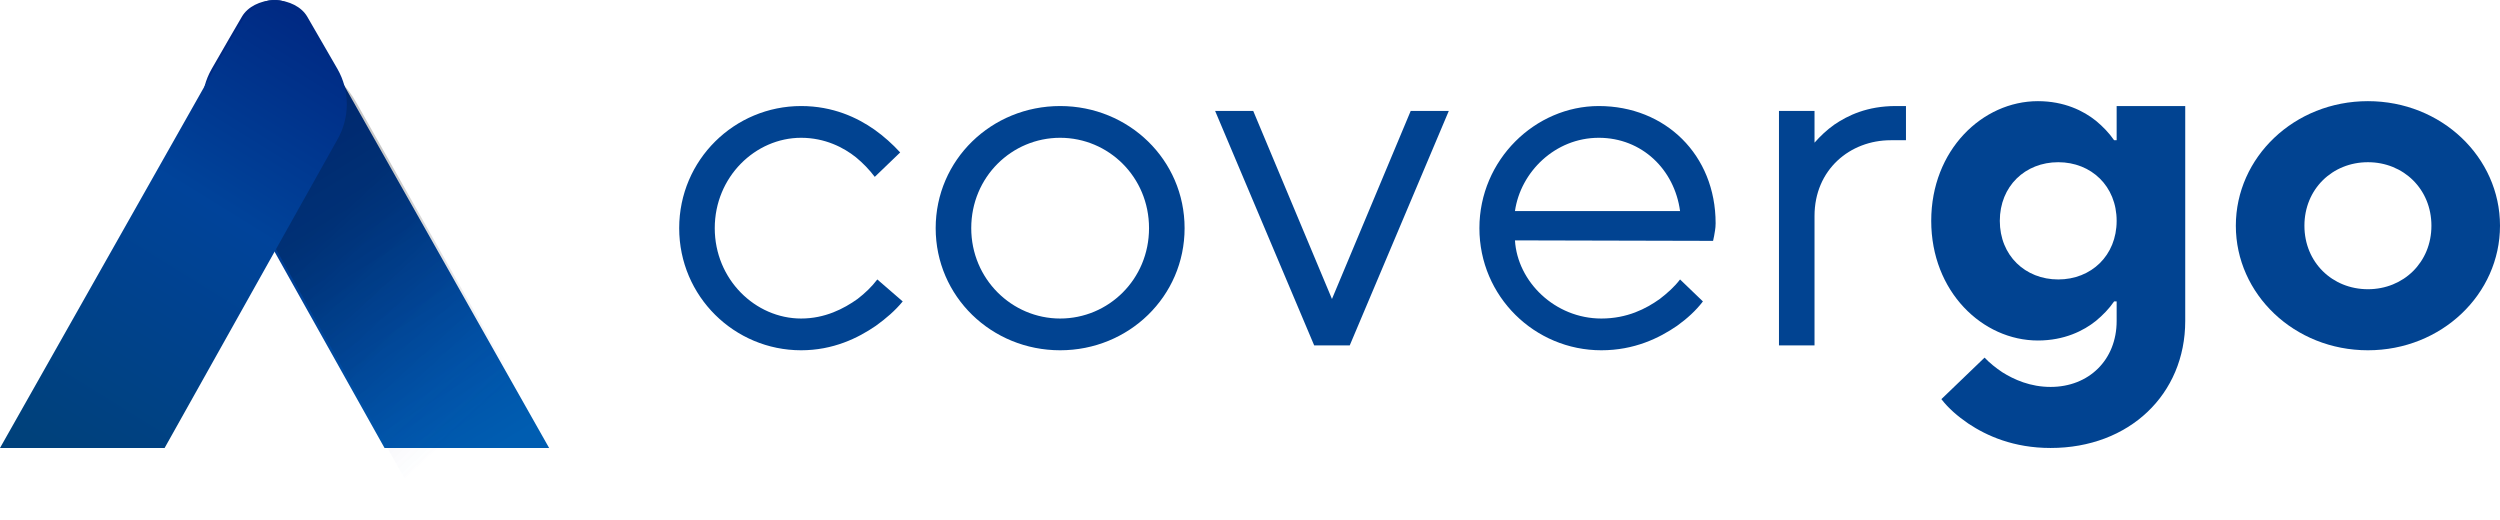<svg width="173" height="36" viewBox="0 0 173 36" fill="none" xmlns="http://www.w3.org/2000/svg">
<path d="M14.647 4.773C13.793 6.26 13.784 8.109 14.623 9.607L26.61 31H38L21.672 2.124C21.043 1.008 20.13 -0.079 18.886 0.005C18.007 0.063 17.153 0.453 16.745 1.146C16.373 1.774 15.45 3.378 14.647 4.773Z" fill="url(#paint0_linear)"></path>
<path opacity="0.7" d="M41 36L24.673 7.124C24.043 6.008 23.13 4.921 21.886 5.005C21.008 5.063 20.153 5.453 19.745 6.146C19.376 6.774 18.451 8.376 17.647 9.773C16.793 11.26 16.785 13.109 17.623 14.607L29.611 36" fill="url(#paint1_linear)"></path>
<path d="M23.353 4.773C24.207 6.26 24.215 8.109 23.377 9.606L11.391 31H0L16.329 2.124C16.959 1.008 17.872 -0.079 19.116 0.005C19.994 0.063 20.849 0.453 21.257 1.146C21.626 1.774 22.551 3.378 23.353 4.773Z" fill="url(#paint2_linear)"></path>
<path d="M60.71 19.338C60.323 19.845 59.866 20.285 59.339 20.69C58.39 21.366 57.089 22.042 55.437 22.042C52.273 22.042 49.461 19.338 49.461 15.789C49.461 12.239 52.273 9.535 55.437 9.535C57.089 9.535 58.39 10.211 59.234 10.887C59.726 11.293 60.148 11.732 60.534 12.239L62.292 10.549C61.765 9.975 61.167 9.434 60.499 8.961C59.339 8.149 57.652 7.338 55.437 7.338C50.832 7.338 47 11.056 47 15.789C47 20.521 50.832 24.239 55.437 24.239C57.652 24.239 59.374 23.394 60.605 22.549C61.308 22.042 61.941 21.501 62.468 20.859L60.71 19.338Z" fill="#014391"></path>
<path d="M73.362 24.239C78.107 24.239 81.974 20.521 81.974 15.789C81.974 11.056 78.107 7.338 73.362 7.338C68.616 7.338 64.749 11.056 64.749 15.789C64.749 20.521 68.616 24.239 73.362 24.239ZM73.362 22.042C70.022 22.042 67.21 19.304 67.21 15.789C67.21 12.239 70.022 9.535 73.362 9.535C76.701 9.535 79.513 12.239 79.513 15.789C79.513 19.338 76.701 22.042 73.362 22.042Z" fill="#014391"></path>
<path d="M90.941 23.901H93.402L100.257 7.676H97.621L92.172 20.69L86.723 7.676H84.086L90.941 23.901Z" fill="#014391"></path>
<path d="M116.26 19.338C115.874 19.845 115.382 20.285 114.854 20.69C113.905 21.366 112.604 22.042 110.812 22.042C107.613 22.042 105.011 19.507 104.835 16.634L118.545 16.668L118.616 16.33C118.651 16.093 118.721 15.822 118.721 15.451C118.721 10.718 115.241 7.338 110.636 7.338C106.242 7.338 102.375 11.056 102.375 15.789C102.375 20.521 106.206 24.239 110.812 24.239C113.097 24.239 114.819 23.394 116.05 22.549C116.753 22.042 117.35 21.501 117.842 20.859L116.26 19.338ZM104.835 14.606C105.222 11.901 107.613 9.535 110.636 9.535C113.624 9.535 115.874 11.732 116.26 14.606H104.835Z" fill="#014391"></path>
<path d="M123.105 23.901H125.565V14.944C125.565 11.732 128.026 9.704 130.838 9.704H131.893V7.338H131.19C129.221 7.338 127.885 7.98 126.936 8.623C126.409 8.994 125.952 9.434 125.565 9.873V7.676H123.105V23.901Z" fill="#014391"></path>
<path d="M142.43 19.338C140.145 19.338 138.387 17.682 138.387 15.282C138.387 12.882 140.145 11.225 142.43 11.225C144.715 11.225 146.472 12.882 146.472 15.282C146.472 17.682 144.715 19.338 142.43 19.338ZM134.344 27.62C134.836 28.262 135.469 28.803 136.207 29.31C137.473 30.155 139.336 31 141.902 31C147.351 31 151.218 27.282 151.218 22.211V7.338H146.472V9.704H146.297C145.945 9.197 145.523 8.758 145.031 8.352C144.187 7.676 142.852 7 141.023 7C137.192 7 133.641 10.38 133.641 15.282C133.641 20.183 137.192 23.563 141.023 23.563C142.852 23.563 144.187 22.887 145.031 22.211C145.523 21.806 145.945 21.366 146.297 20.859H146.472V22.211C146.472 24.916 144.539 26.775 141.902 26.775C140.496 26.775 139.371 26.268 138.563 25.761C138.106 25.456 137.684 25.118 137.332 24.747L134.344 27.62Z" fill="#014391"></path>
<path d="M163.86 20.014C161.399 20.014 159.466 18.155 159.466 15.62C159.466 13.085 161.399 11.225 163.86 11.225C166.321 11.225 168.254 13.085 168.254 15.62C168.254 18.155 166.321 20.014 163.86 20.014ZM154.72 15.62C154.72 20.352 158.763 24.239 163.86 24.239C168.957 24.239 173 20.352 173 15.62C173 10.887 168.957 7 163.86 7C158.763 7 154.72 10.887 154.72 15.62Z" fill="#014391"></path>
<defs>
<linearGradient id="paint0_linear" x1="11.977" y1="-4.548" x2="34.169" y2="31.265" gradientUnits="userSpaceOnUse">
<stop stop-color="#001C77"></stop>
<stop offset="0.622" stop-color="#00439A"></stop>
<stop offset="1" stop-color="#005DB1"></stop>
</linearGradient>
<linearGradient id="paint1_linear" x1="16.488" y1="9.042" x2="41.201" y2="35.815" gradientUnits="userSpaceOnUse">
<stop offset="0.242" stop-opacity="0.3"></stop>
<stop offset="0.32" stop-color="#010103" stop-opacity="0.249"></stop>
<stop offset="0.388" stop-color="#03050E" stop-opacity="0.204"></stop>
<stop offset="0.453" stop-color="#070B20" stop-opacity="0.162"></stop>
<stop offset="0.516" stop-color="#0C143A" stop-opacity="0.121"></stop>
<stop offset="0.577" stop-color="#13205A" stop-opacity="0.081"></stop>
<stop offset="0.637" stop-color="#1B2E83" stop-opacity="0.042"></stop>
<stop offset="0.696" stop-color="#253EB1" stop-opacity="0.01"></stop>
<stop offset="0.701" stop-color="#2640B6" stop-opacity="0"></stop>
</linearGradient>
<linearGradient id="paint2_linear" x1="26.024" y1="-4.547" x2="3.834" y2="31.266" gradientUnits="userSpaceOnUse">
<stop stop-color="#001C77"></stop>
<stop offset="0.521" stop-color="#00439A"></stop>
<stop offset="1" stop-color="#00417B"></stop>
</linearGradient>
</defs>
</svg>
